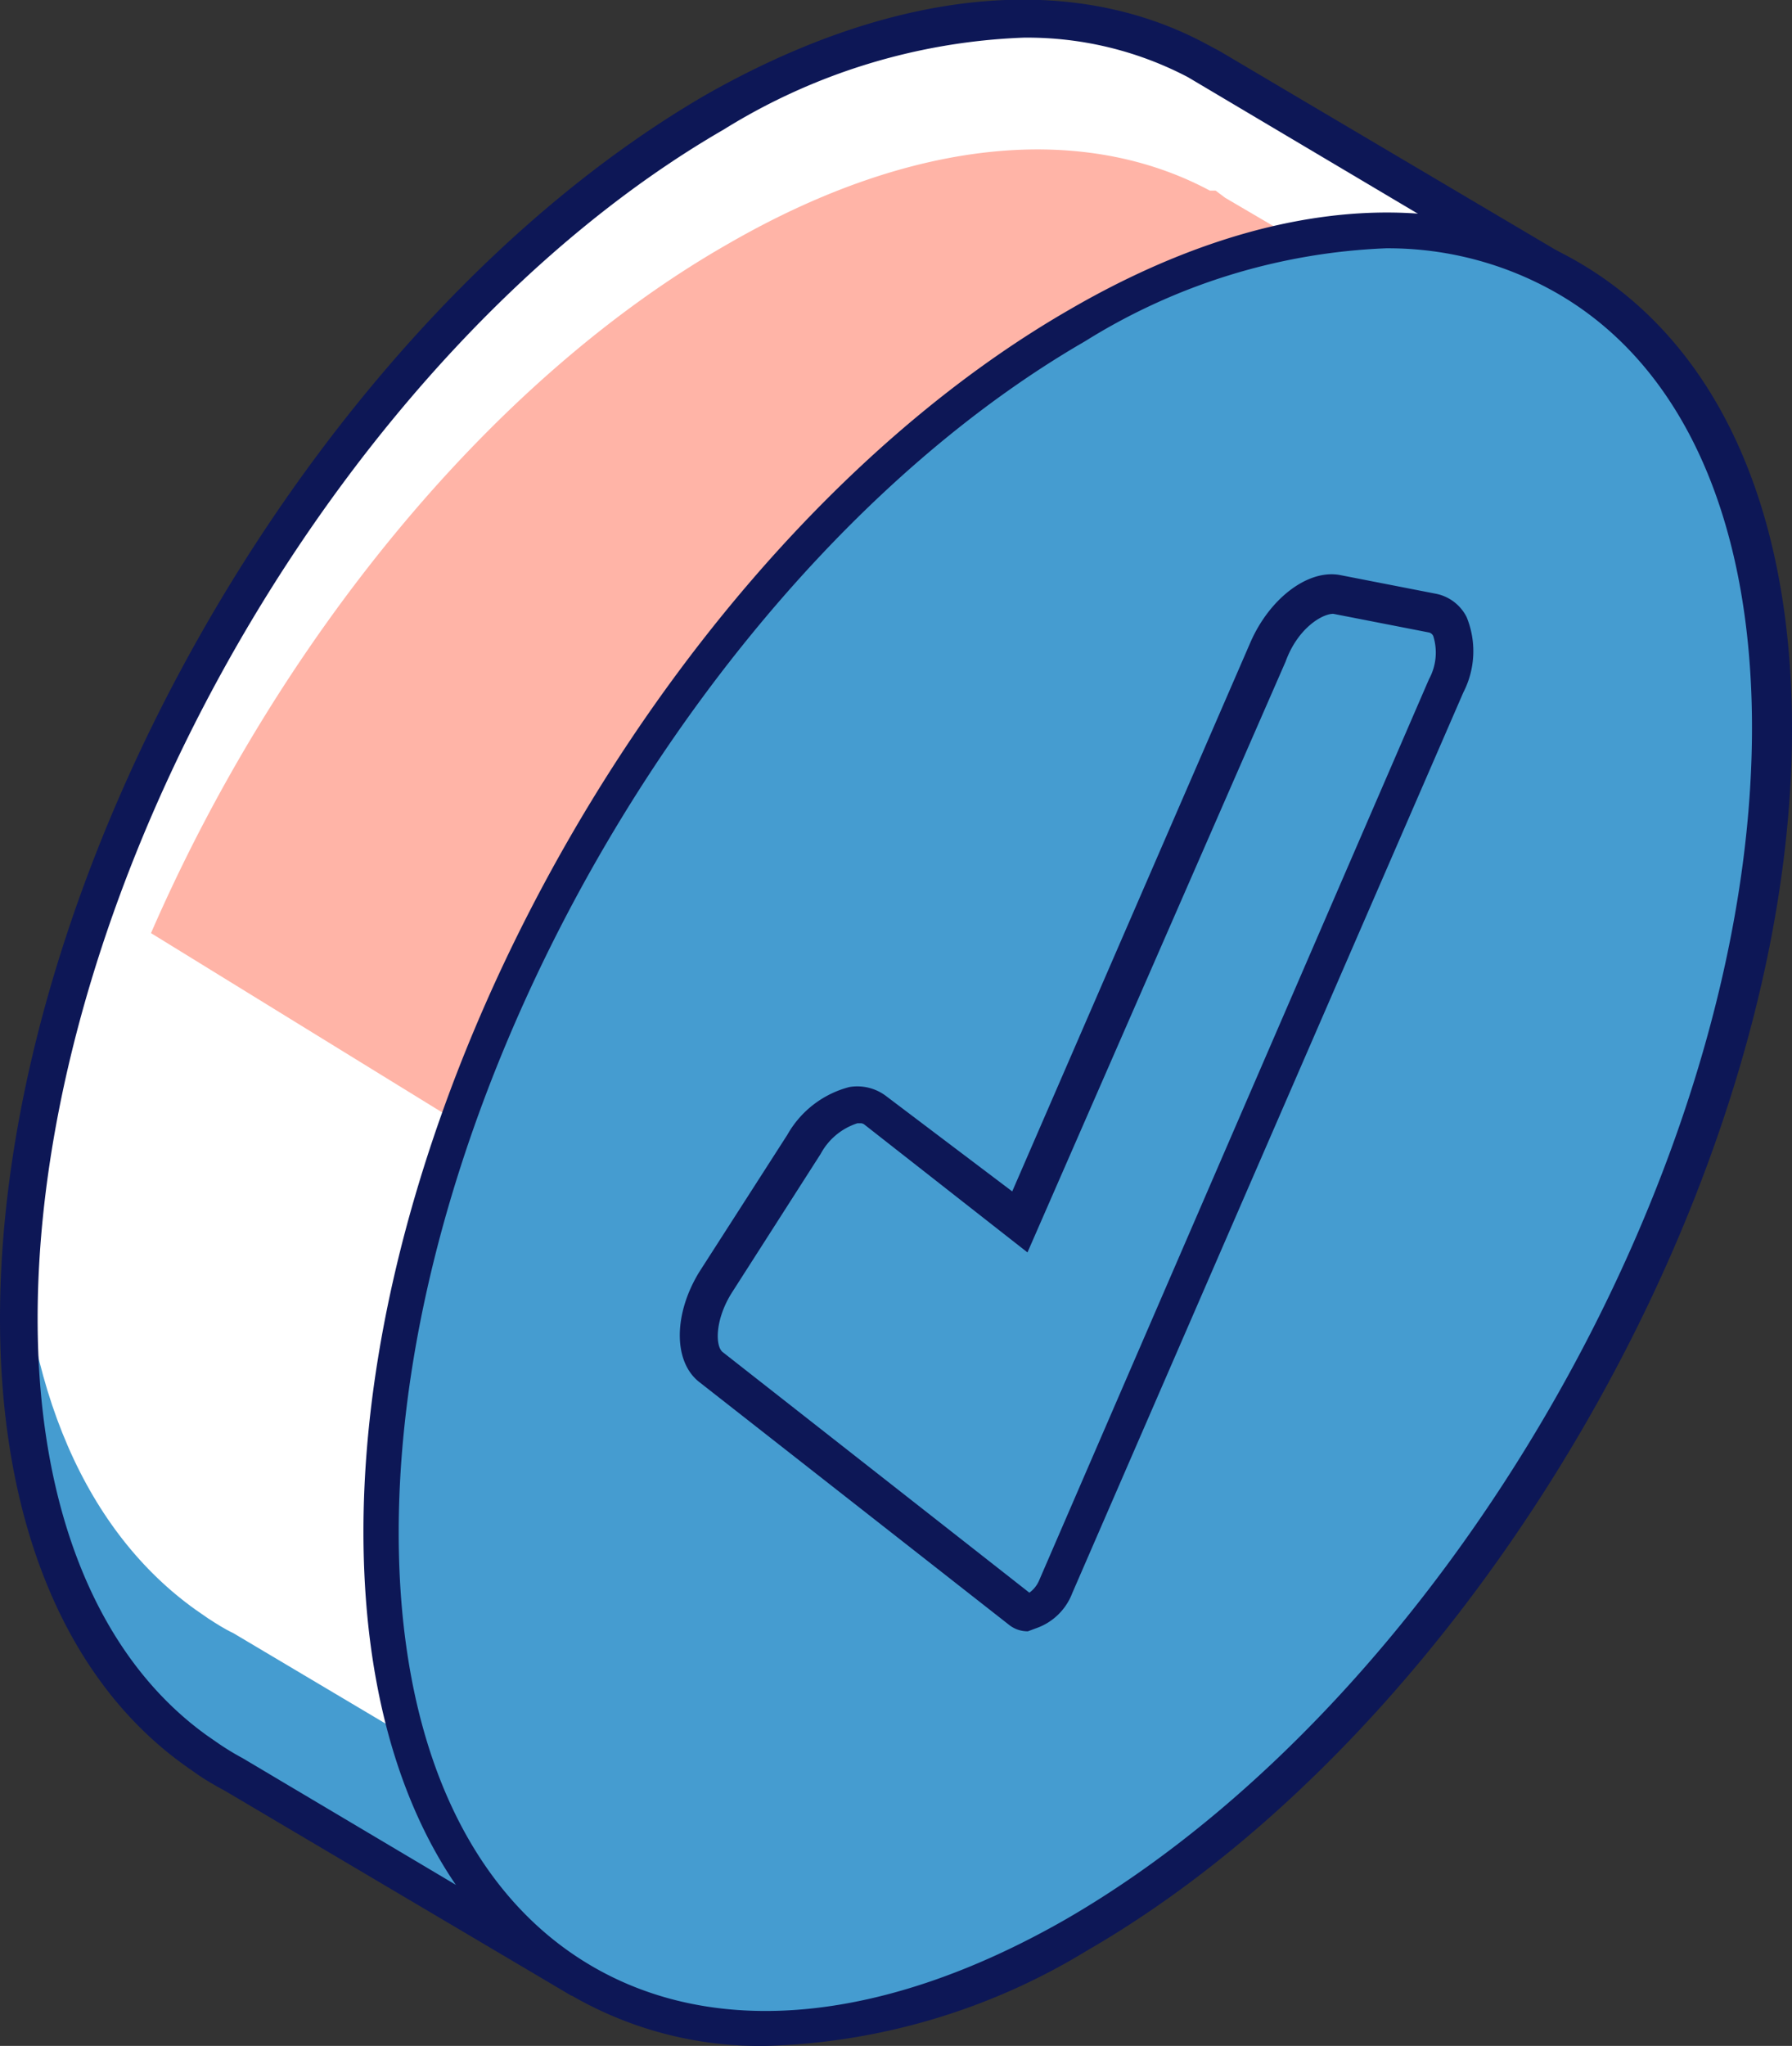 <?xml version="1.0" encoding="UTF-8"?> <svg xmlns="http://www.w3.org/2000/svg" viewBox="0 0 37.62 42.93"><rect x="0" y="0" width="37.62" height="42.93" fill="#333333" stroke="none"/> <defs> <style>.cls-1{fill:#459cd0;}.cls-2{fill:#fff;}.cls-3{fill:#ffb4a7;}.cls-4{fill:#0d1756;}</style> </defs> <title>Ресурс 5</title> <g id="Слой_2" data-name="Слой 2"> <g id="content"> <g id="illustration"> <g id="_Группа_" data-name="&lt;Группа&gt;"> <g id="_Группа_2" data-name="&lt;Группа&gt;"> <g id="_Группа_3" data-name="&lt;Группа&gt;"> <path id="_Контур_" data-name="&lt;Контур&gt;" class="cls-1" d="M32.85,5.82,25.42,1.43l-.2-.12-.12-.06C22.49-.14,18.93.11,15,2.38,6.93,7,.39,18.36.39,27.67c0,4.32,1.42,7.42,3.73,9.07l.26.18c.17.11.34.22.53.31l6.92,4.11,3.92-6.54c6.65-4.58,12-13.55,13-21.69l.52-.86Z"></path> <path id="_Контур_2" data-name="&lt;Контур&gt;" class="cls-2" d="M14.83,2.25C7.48,6.5,1.41,16.28.39,25c.06,4.16,1.46,7.17,3.72,8.78l.26.18c.17.11.34.22.53.31l6.92,4.11,3.92-6.54c6.65-4.58,12-13.55,13-21.69l.52-.86,2.38-4.26L25.26,1.3l-.2-.12-.12-.06C22.32-.27,18.76,0,14.83,2.25Z"></path> <path id="_Контур_3" data-name="&lt;Контур&gt;" class="cls-3" d="M25.72,4.15,25.52,4,25.4,4c-2.62-1.4-6.19-1.15-10.12,1.12C10.23,8,5.79,13.56,3.17,19.58L20.91,30.5A33.74,33.74,0,0,0,29.18,13l.52-.86,2.38-4.26Z"></path> <path id="_Составной_контур_" data-name="&lt;Составной контур&gt;" class="cls-4" d="M12,41.88,4.71,37.57c-.17-.09-.36-.2-.54-.32l-.27-.19C1.38,35.27,0,31.94,0,27.67,0,18.25,6.64,6.75,14.8,2,18.7-.22,22.43-.62,25.3.91l.3.16,7.78,4.6-4.27,7.58C28.06,21.5,22.7,30.45,16,35.08ZM21.49.79a12.83,12.83,0,0,0-6.3,1.93C7.25,7.31.79,18.5.79,27.67c0,4,1.27,7.11,3.56,8.75l.26.18c.15.1.31.2.48.29l6.6,3.92,3.83-6.33C22.06,30,27.34,21.17,28.34,13.07l.05-.15.52-.86L32.32,6,24.94,1.62A7.26,7.26,0,0,0,21.49.79Z"></path> </g> <g id="_Группа_4" data-name="&lt;Группа&gt;"> <g id="_Группа_5" data-name="&lt;Группа&gt;"> <path id="_Контур_4" data-name="&lt;Контур&gt;" class="cls-1" d="M37.22,15.25c0,9.31-6.54,20.63-14.6,25.29S8,41.42,8,32.11s6.54-20.63,14.6-25.29S37.22,5.94,37.22,15.25Z"></path> <path id="_Составной_контур_2" data-name="&lt;Составной контур&gt;" class="cls-4" d="M16.1,42.93a7.9,7.9,0,0,1-4-1c-2.88-1.67-4.47-5.14-4.47-9.79,0-9.42,6.64-20.92,14.8-25.63,4-2.33,7.83-2.69,10.72-1s4.47,5.14,4.47,9.79c0,9.42-6.64,20.92-14.8,25.63A13.66,13.66,0,0,1,16.1,42.93Zm13-37.72a12.89,12.89,0,0,0-6.32,1.95c-7.94,4.59-14.41,15.78-14.41,25,0,4.36,1.45,7.59,4.08,9.11s6.16,1.16,9.93-1c7.94-4.59,14.4-15.78,14.4-25,0-4.36-1.45-7.59-4.08-9.11A7.13,7.13,0,0,0,29.14,5.21Z"></path> </g> <g id="_Группа_6" data-name="&lt;Группа&gt;"> <g id="_Группа_7" data-name="&lt;Группа&gt;"> <path id="_Контур_5" data-name="&lt;Контур&gt;" class="cls-1" d="M21.44,33.79l-6.51-5.11c-.38-.3-.32-1.1.12-1.79L16.9,24c.45-.69,1.11-1,1.49-.72l3,2.37,5.2-12c.32-.75,1-1.28,1.47-1.18l2,.39c.49.09.62.78.29,1.53L22.18,33.31C22,33.71,21.64,33.94,21.44,33.79Z"></path> <path id="_Составной_контур_3" data-name="&lt;Составной контур&gt;" class="cls-4" d="M21.58,34.23a.62.62,0,0,1-.39-.13h0L14.68,29c-.55-.43-.54-1.43,0-2.31l1.85-2.88a2.1,2.1,0,0,1,1.3-1,1,1,0,0,1,.76.18L21.25,25l5-11.52c.41-.94,1.23-1.55,1.9-1.41l2,.39a.92.92,0,0,1,.64.49,1.89,1.89,0,0,1-.07,1.58l-8.21,18.9a1.25,1.25,0,0,1-.77.74ZM18.06,23.57H18a1.34,1.34,0,0,0-.77.64L15.38,27.1c-.37.57-.37,1.14-.21,1.27l6.44,5.05a.62.62,0,0,0,.21-.27L30,14.25a1.16,1.16,0,0,0,.09-.9.13.13,0,0,0-.1-.08l-2-.39c-.24,0-.75.31-1,1L21.57,26.28,18.15,23.6A.13.13,0,0,0,18.06,23.57Z"></path> </g> </g> </g> </g> </g> </g> </g> </g> </svg> 